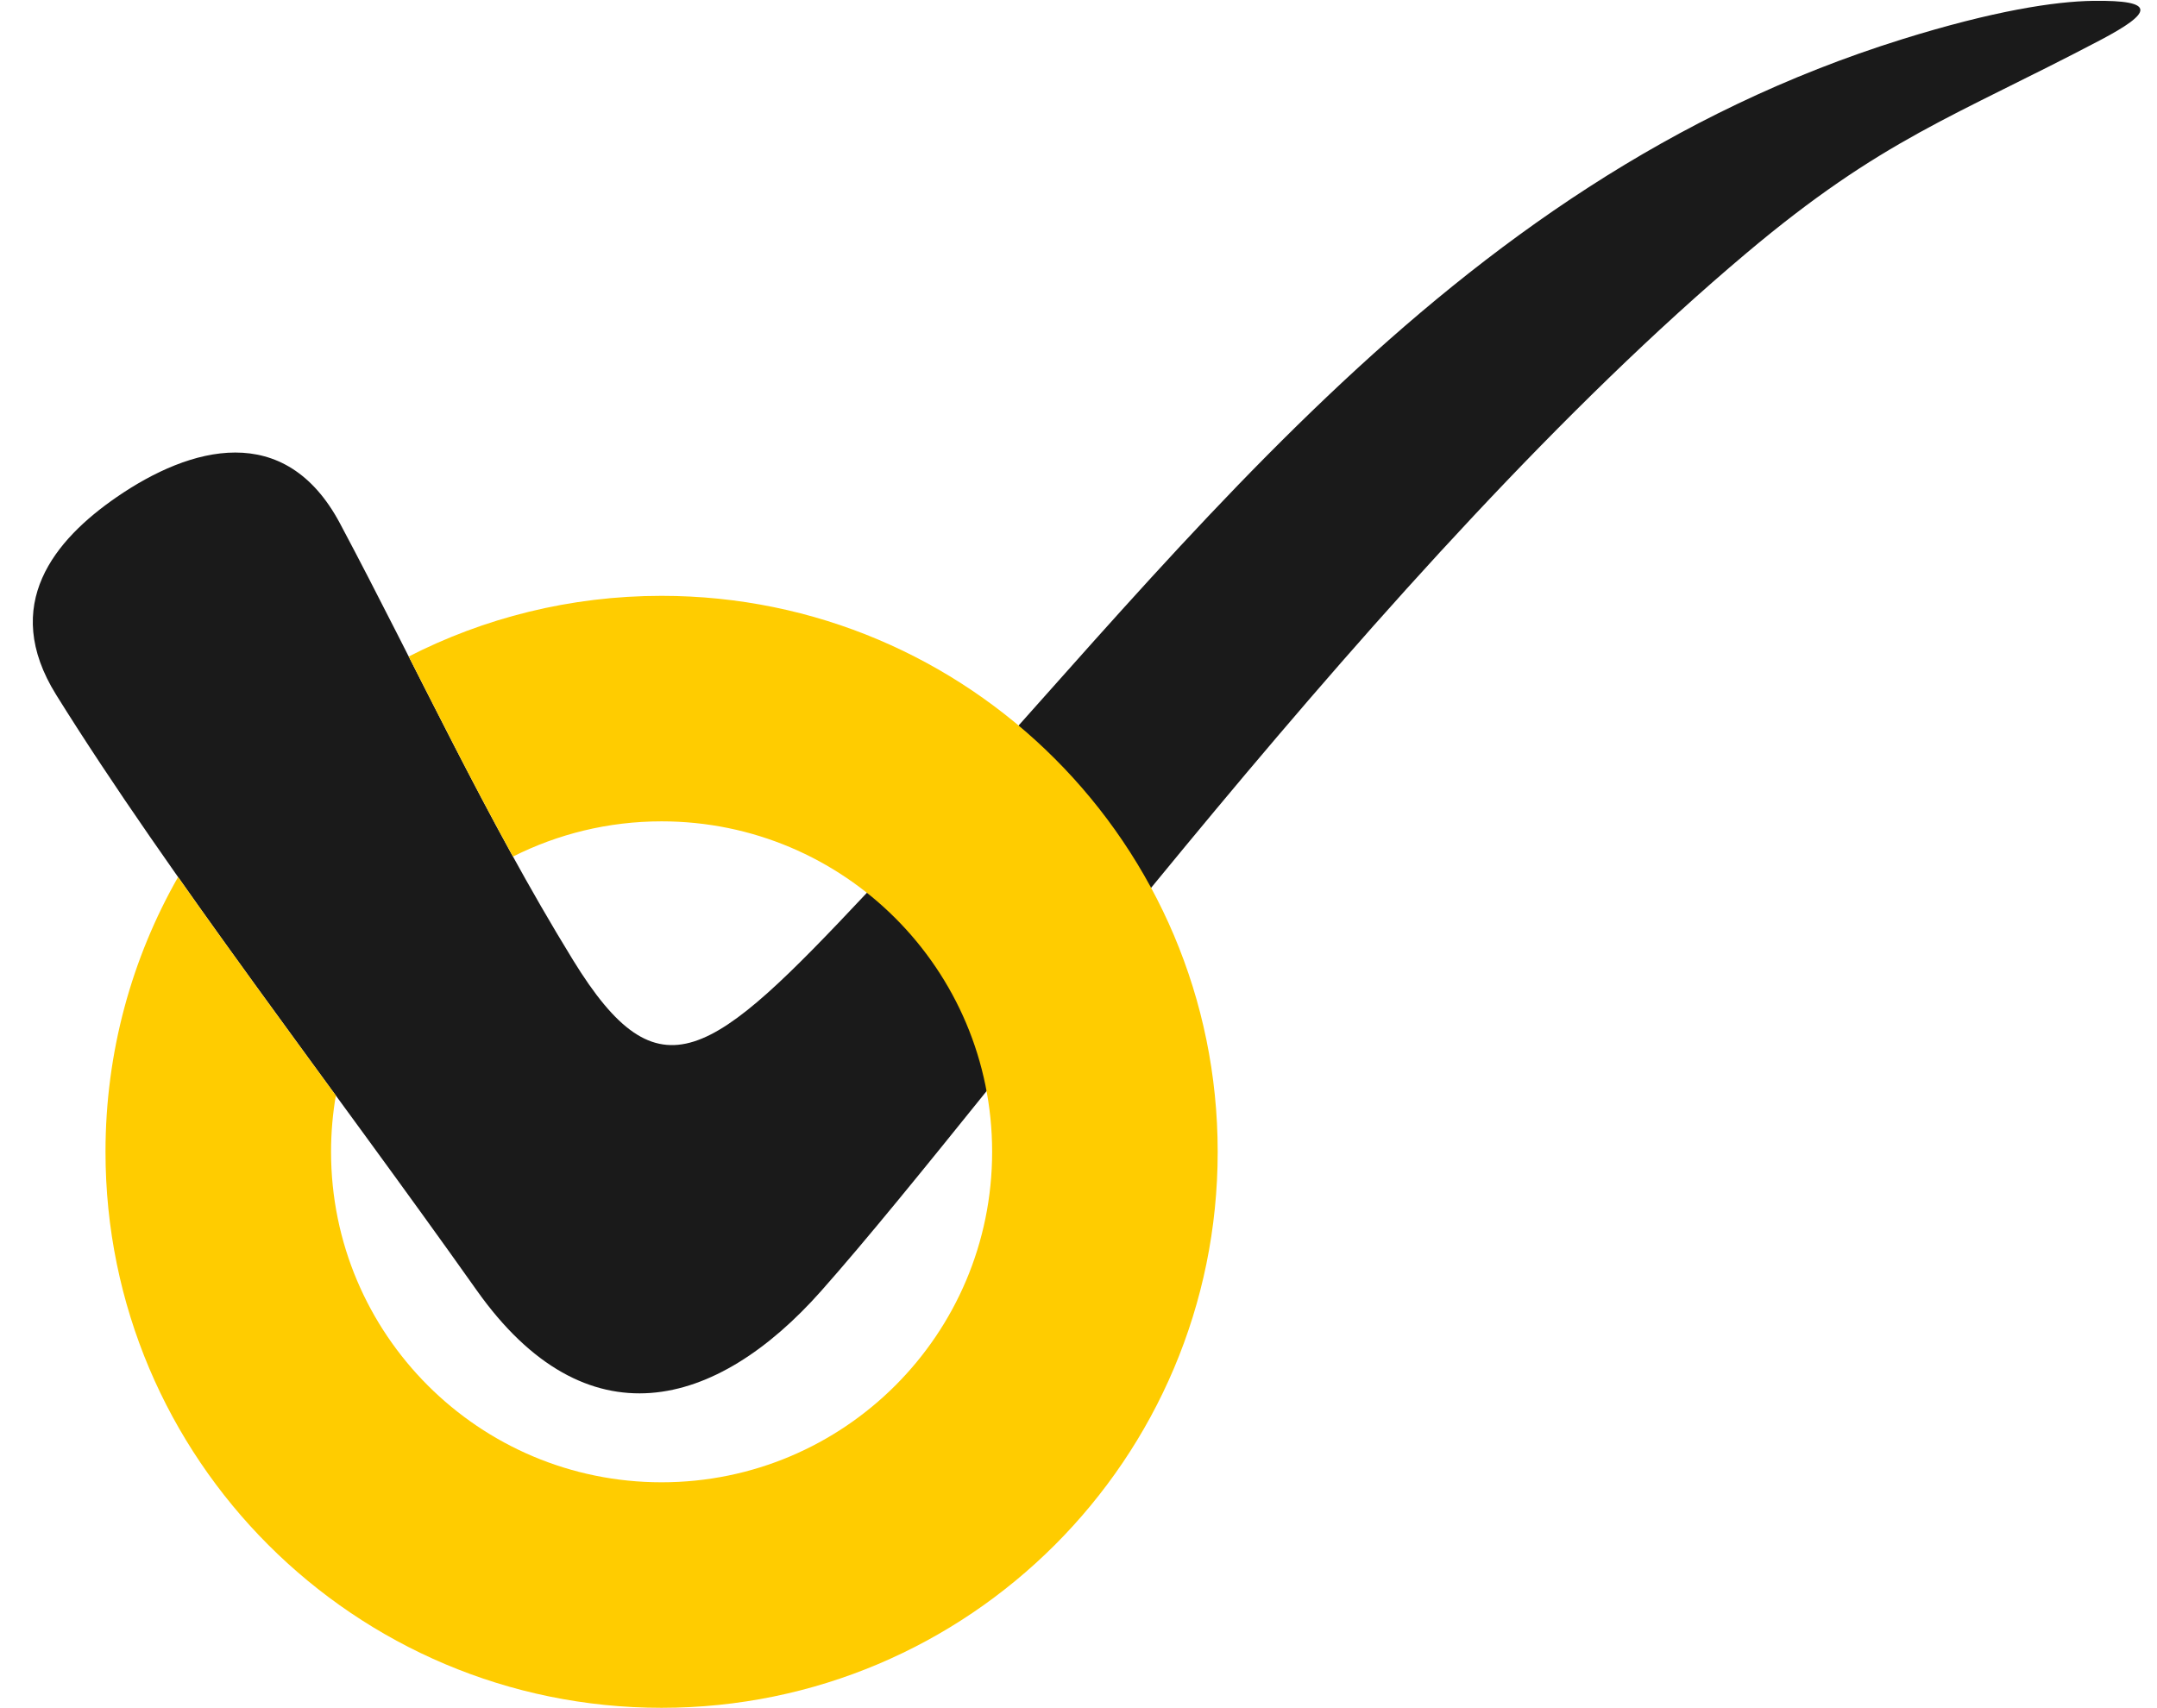 <?xml version="1.0" encoding="UTF-8"?>
<!DOCTYPE svg PUBLIC '-//W3C//DTD SVG 1.0//EN'
          'http://www.w3.org/TR/2001/REC-SVG-20010904/DTD/svg10.dtd'>
<svg height="2324.9" preserveAspectRatio="xMidYMid meet" version="1.0" viewBox="21.1 337.0 2935.8 2324.9" width="2935.8" xmlns="http://www.w3.org/2000/svg" xmlns:xlink="http://www.w3.org/1999/xlink" zoomAndPan="magnify"
><g id="change1_1"
  ><path clip-rule="evenodd" d="M483.89,1049.64C589.61,1248.19,681,1448.53,800.9,1643.76 c117.94,192.04,187.87,134.6,400.31-91.61c420.91-448.19,779.31-965.23,1408.74-1161.7c124.56-38.87,208.27-51.59,260.07-52.29 c86.84-1.16,81.16,15.83,9.82,53.38c-199.1,104.74-296.38,133.89-482.13,290.35C1901.39,1099.95,1385.62,1816,1138.61,2094.58 c-142.11,160.28-319.42,209.85-468.75-1.13c-194.38-274.63-418.63-563.77-572.24-810.47c-76.53-122.91-1.85-211.42,82.52-269.43 C280.05,944.83,408.96,908.9,483.89,1049.64L483.89,1049.64z" fill="#1A1A1A" fill-rule="evenodd"
  /></g
  ><g id="change2_1"
  ><path clip-rule="evenodd" d="M921.57,1148.13c418.02,0,756.88,338.86,756.88,756.88 c0,418.03-338.86,756.89-756.88,756.89c-418.02,0-756.88-338.86-756.88-756.89c0-136.07,35.92-263.71,98.78-374.07 c68.15,96.88,141.29,196.91,214.75,297.43l0.02-0.18c-4.31,24.97-6.56,50.64-6.56,76.82c0,248.47,201.43,449.88,449.9,449.88 c248.47,0,449.87-201.41,449.87-449.88c0-248.46-201.4-449.89-449.87-449.89c-72.76,0-141.46,17.31-202.28,47.96 c-49.75-90.28-95.7-181.27-141.89-272.34l-1.33,0.66C679.64,1178.19,797.09,1148.13,921.57,1148.13L921.57,1148.13z" fill="#FC0" fill-rule="evenodd"
  /></g
></svg
>
